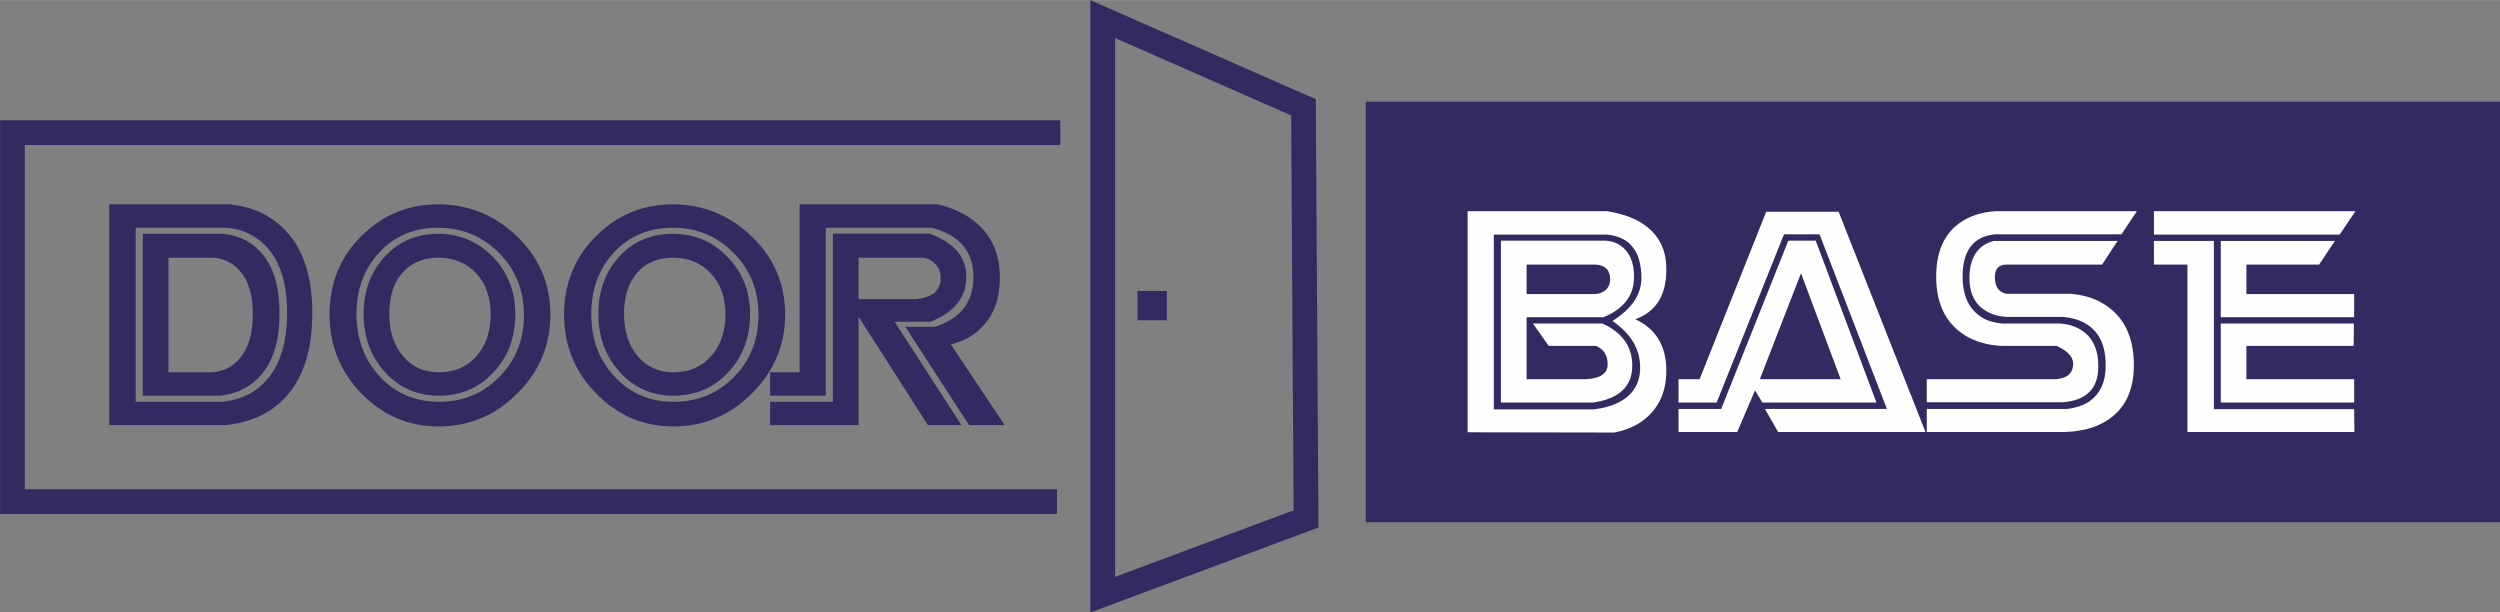 <?xml version="1.0" encoding="UTF-8"?>
<!DOCTYPE svg PUBLIC "-//W3C//DTD SVG 1.1//EN" "http://www.w3.org/Graphics/SVG/1.1/DTD/svg11.dtd">
<!-- Creator: CorelDRAW X7 -->
<svg xmlns="http://www.w3.org/2000/svg" xml:space="preserve" width="106.879mm" height="26.185mm" version="1.1" style="shape-rendering:geometricPrecision; text-rendering:geometricPrecision; image-rendering:optimizeQuality; fillRule:evenodd; clip-rule:evenodd"
viewBox="0 0 9839 2410"
 xmlns:xlink="http://www.w3.org/1999/xlink">
 <rect x="0" y="0" width="9839" height="2410" fill="#808080" stroke="none"/>
 <defs>
  <style type="text/css">
   <![CDATA[
    .str0 {stroke:#312B61;stroke-width:97.422}
    .str1 {stroke:#312B61;stroke-width:32.468}
    .fil0 {fill:none}
    .fil1 {fill:#312B62}
    .fil2 {fill:#FEFEFE;fillRule:nonzero}
    .fil3 {fill:#312B62;fillRule:nonzero}
   ]]>
  </style>
 </defs>
 <g id="Layer_x0020_1">
  <polygon class="fil0 str0" points="5130,422 4340,75 4340,2340 5140,2042 "/>
  <polygon class="fil1" points="5375,400 9839,400 9839,2055 5375,2055 "/>
  <polyline class="fil0 str0" points="4173,522 49,522 49,1974 4160,1974 "/>
  <path class="fil2" d="M6558 1458c0,90 -34,158 -102,204 -29,19 -63,32 -103,40l-577 -1 0 -870 549 0c45,7 84,19 118,36 78,42 116,106 115,195 0,100 -41,165 -122,194 81,38 122,105 122,202zm-98 -365c-1,-105 -46,-162 -136,-170l-445 0 0 688 392 0c36,-4 67,-12 92,-24 62,-29 92,-76 92,-141 0,-72 -36,-133 -109,-183 76,-48 114,-104 114,-170zm-29 -4c0,73 -40,126 -120,159l-303 0 0 244 231 0c59,-2 88,-22 88,-59 0,-35 -15,-59 -46,-72l-186 0 -62 -88 274 0c78,36 117,91 117,165 0,83 -52,131 -154,146l-363 0 0 -637 415 0c21,2 40,8 54,18 36,24 55,65 55,124zm-94 11c0,-37 -19,-56 -56,-59l-273 0 0 116 269 0c12,-1 22,-3 30,-8 19,-9 29,-26 30,-49zm1241 600l-580 0 -52 -91 480 0 -265 -687 -140 0 -265 662 -150 0 0 -92 83 0 262 -659 285 0 342 867zm-193 -116l-449 0 -29 -48 -70 164 -231 0 0 -91 168 0 264 -662 108 0 239 637zm-141 -92l-156 -417 -162 417 318 0zm1166 -661l-558 0c-45,3 -83,14 -115,31 -78,42 -117,117 -117,227 0,113 43,193 128,239 35,18 77,30 127,33l219 0c44,20 65,44 65,70 0,37 -22,57 -67,61l-509 0 0 91 534 0c95,-7 142,-55 141,-143 0,-69 -25,-118 -75,-146 -21,-12 -46,-19 -75,-21l-229 0c-30,-3 -56,-10 -77,-23 -52,-31 -78,-85 -78,-162 0,-103 43,-158 128,-166l497 0 61 -91zm-76 117l-61 93 -374 0c-32,-1 -48,16 -48,49 0,38 15,59 45,66l252 0c49,4 90,16 125,36 83,48 125,129 125,245 0,116 -47,194 -140,236 -38,17 -85,26 -139,27l-536 0 0 -91 553 0c29,-3 54,-11 75,-22 50,-29 76,-78 76,-147 1,-81 -26,-137 -82,-169 -24,-13 -52,-21 -85,-24l-219 0c-29,-1 -54,-7 -75,-18 -50,-25 -75,-70 -75,-135 0,-80 32,-129 95,-146l488 0zm874 -25l62 -92 -793 0 0 92 731 0zm-599 118l0 659 657 0 -1 -90 -552 0 0 -662 -236 0 0 93 132 0zm131 207l0 -300 449 0 -62 93 -286 0 0 116 424 0 0 91 -525 0zm525 336l-525 0 0 -311 524 0 -1 88 -422 0 0 131 424 0 0 92z"/>
  <path class="fil3" d="M1229 1229c1,185 -56,315 -170,388 -48,31 -105,49 -173,56l-456 0 0 -869 476 0c62,7 116,25 160,55 108,70 163,194 163,370zm-99 2c0,-139 -39,-237 -119,-293 -33,-24 -73,-38 -119,-42l-358 0 0 685 339 0c50,-5 93,-19 128,-43 86,-58 129,-161 129,-307zm-30 2c0,135 -39,229 -118,283 -33,23 -72,36 -117,41l-303 0 0 -637 318 0c42,5 79,18 110,40 74,52 110,143 110,273zm-105 1c0,-90 -26,-154 -77,-192 -21,-15 -46,-25 -76,-28l-179 0 0 451 173 0c31,-3 58,-12 80,-29 52,-38 79,-105 79,-202zm1171 3c0,121 -43,225 -130,311 -87,87 -190,130 -310,130 -118,0 -219,-43 -303,-129 -84,-86 -126,-190 -126,-312 0,-121 41,-224 124,-307 84,-84 185,-126 303,-126 120,0 223,42 311,126 87,84 131,187 131,307zm-104 2c0,-97 -33,-178 -98,-244 -66,-66 -146,-99 -240,-99 -93,0 -170,32 -230,96 -61,65 -91,146 -91,244 0,98 31,180 92,246 62,66 139,99 232,99 94,0 174,-32 238,-98 65,-65 97,-146 97,-244zm-34 -2c0,91 -28,167 -86,228 -57,61 -128,92 -215,92 -85,0 -156,-31 -212,-93 -56,-62 -84,-138 -84,-229 0,-90 28,-165 83,-225 55,-60 125,-90 210,-90 86,0 158,31 217,92 58,60 87,136 87,225zm-97 0c0,-67 -19,-121 -57,-162 -39,-41 -89,-61 -149,-61 -60,0 -107,20 -142,60 -34,39 -51,93 -51,161 0,68 18,124 54,166 35,43 83,64 142,64 60,0 109,-21 147,-63 37,-42 56,-97 56,-165zm1159 0c0,121 -44,225 -131,311 -86,87 -190,130 -309,130 -118,0 -219,-43 -303,-129 -85,-86 -127,-190 -127,-312 0,-121 42,-224 125,-307 83,-84 184,-126 303,-126 119,0 223,42 310,126 88,84 132,187 132,307zm-105 2c0,-97 -32,-178 -98,-244 -65,-66 -145,-99 -239,-99 -94,0 -170,32 -231,96 -60,65 -90,146 -90,244 0,98 30,180 92,246 61,66 139,99 232,99 94,0 173,-32 238,-98 64,-65 96,-146 96,-244zm-33 -2c0,91 -29,167 -86,228 -57,61 -129,92 -215,92 -85,0 -156,-31 -212,-93 -56,-62 -84,-138 -84,-229 0,-90 27,-165 82,-225 55,-60 125,-90 211,-90 86,0 158,31 216,92 59,60 88,136 88,225zm-97 0c0,-67 -19,-121 -58,-162 -38,-41 -88,-61 -149,-61 -59,0 -107,20 -141,60 -34,39 -51,93 -51,161 0,68 18,124 53,166 36,43 83,64 143,64 60,0 108,-21 146,-63 38,-42 57,-97 57,-165zm1099 436l-140 0 -251 -387 116 0c101,-32 152,-97 152,-197 0,-100 -55,-165 -165,-193l-416 0 0 661 -219 0 0 -92 116 0 0 -661 544 0c47,11 87,28 121,50 82,54 123,133 123,239 0,96 -32,168 -97,218 -26,20 -58,35 -96,44l212 318zm-151 -584c0,81 -47,140 -141,177l-141 0 263 407 -132 0 -273 -427 0 427 -348 0 0 -92 247 0 0 -662 380 0c97,36 145,92 145,170zm-101 2c0,-20 -7,-38 -21,-52 -13,-15 -30,-23 -51,-25l-251 0 0 163 226 0c66,-6 98,-35 97,-86z"/>
  <polygon class="fil1 str1" points="4493,1161 4576,1161 4576,1244 4493,1244 "/>
 </g>
</svg>
